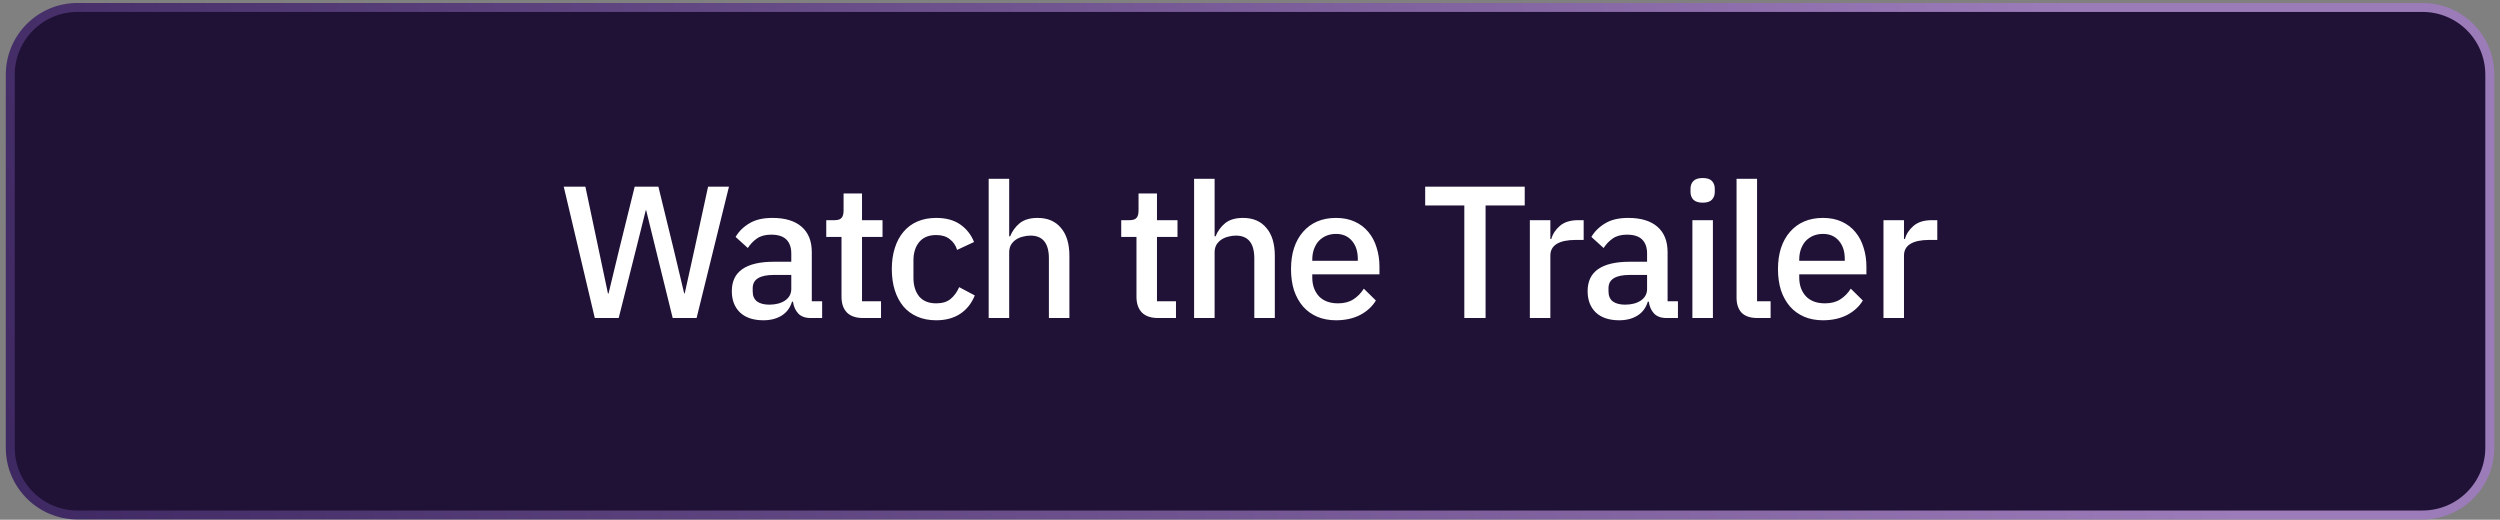 <?xml version="1.0" encoding="UTF-8"?> <svg xmlns="http://www.w3.org/2000/svg" width="279" height="58" viewBox="0 0 279 58" fill="none"><rect x="0" y="0" width="279" height="58" fill="#808080" stroke="none"/><path data-figma-bg-blur-radius="4" d="M8.646 0.832H270.36C274.502 0.832 277.86 4.189 277.86 8.332V49.972C277.86 54.114 274.502 57.472 270.36 57.472H8.646C4.503 57.472 1.146 54.114 1.146 49.972V8.332C1.146 4.189 4.503 0.832 8.646 0.832Z" fill="#201237" stroke="url(#paint0_linear_248_202)"></path><path d="M66.379 35.491L62.914 20.833H65.329L66.82 27.889L67.849 32.761H67.912L69.088 27.889L70.831 20.833H73.477L75.199 27.889L76.354 32.74H76.417L77.488 27.889L79.021 20.833H81.352L77.74 35.491H75.073L73.204 27.91L72.112 23.458H72.07L70.957 27.91L69.046 35.491H66.379ZM90.47 35.491C89.868 35.491 89.406 35.323 89.084 34.987C88.762 34.637 88.566 34.196 88.496 33.664H88.391C88.181 34.35 87.796 34.868 87.236 35.218C86.676 35.568 85.997 35.743 85.199 35.743C84.065 35.743 83.19 35.449 82.574 34.861C81.972 34.273 81.671 33.482 81.671 32.488C81.671 31.396 82.063 30.577 82.847 30.031C83.645 29.485 84.807 29.212 86.333 29.212H88.307V28.288C88.307 27.616 88.125 27.098 87.761 26.734C87.397 26.37 86.83 26.188 86.06 26.188C85.416 26.188 84.891 26.328 84.485 26.608C84.079 26.888 83.736 27.245 83.456 27.679L82.091 26.44C82.455 25.824 82.966 25.32 83.624 24.928C84.282 24.522 85.143 24.319 86.207 24.319C87.621 24.319 88.706 24.648 89.462 25.306C90.218 25.964 90.596 26.909 90.596 28.141V33.622H91.751V35.491H90.47ZM85.85 34C86.564 34 87.152 33.846 87.614 33.538C88.076 33.216 88.307 32.789 88.307 32.257V30.682H86.375C84.793 30.682 84.002 31.172 84.002 32.152V32.53C84.002 33.02 84.163 33.391 84.485 33.643C84.821 33.881 85.276 34 85.85 34ZM96.327 35.491C95.529 35.491 94.927 35.288 94.521 34.882C94.115 34.462 93.912 33.874 93.912 33.118V26.44H92.211V24.571H93.135C93.513 24.571 93.772 24.487 93.912 24.319C94.066 24.151 94.143 23.878 94.143 23.5V21.589H96.201V24.571H98.49V26.44H96.201V33.622H98.322V35.491H96.327ZM104.482 35.743C103.698 35.743 102.998 35.61 102.382 35.344C101.766 35.078 101.248 34.7 100.828 34.21C100.408 33.706 100.086 33.104 99.862 32.404C99.638 31.69 99.526 30.899 99.526 30.031C99.526 29.163 99.638 28.379 99.862 27.679C100.086 26.965 100.408 26.363 100.828 25.873C101.248 25.369 101.766 24.984 102.382 24.718C102.998 24.452 103.698 24.319 104.482 24.319C105.574 24.319 106.47 24.564 107.17 25.054C107.87 25.544 108.381 26.195 108.703 27.007L106.813 27.889C106.659 27.385 106.386 26.986 105.994 26.692C105.616 26.384 105.112 26.23 104.482 26.23C103.642 26.23 103.005 26.496 102.571 27.028C102.151 27.546 101.941 28.225 101.941 29.065V31.018C101.941 31.858 102.151 32.544 102.571 33.076C103.005 33.594 103.642 33.853 104.482 33.853C105.154 33.853 105.686 33.692 106.078 33.37C106.484 33.034 106.806 32.593 107.044 32.047L108.787 32.971C108.423 33.867 107.877 34.553 107.149 35.029C106.421 35.505 105.532 35.743 104.482 35.743ZM110.336 19.951H112.625V26.377H112.73C112.968 25.789 113.325 25.299 113.801 24.907C114.291 24.515 114.956 24.319 115.796 24.319C116.916 24.319 117.784 24.69 118.4 25.432C119.03 26.16 119.345 27.203 119.345 28.561V35.491H117.056V28.834C117.056 27.14 116.37 26.293 114.998 26.293C114.704 26.293 114.41 26.335 114.116 26.419C113.836 26.489 113.584 26.601 113.36 26.755C113.136 26.909 112.954 27.105 112.814 27.343C112.688 27.581 112.625 27.854 112.625 28.162V35.491H110.336V19.951ZM129.245 35.491C128.447 35.491 127.845 35.288 127.439 34.882C127.033 34.462 126.83 33.874 126.83 33.118V26.44H125.129V24.571H126.053C126.431 24.571 126.69 24.487 126.83 24.319C126.984 24.151 127.061 23.878 127.061 23.5V21.589H129.119V24.571H131.408V26.44H129.119V33.622H131.24V35.491H129.245ZM133.261 19.951H135.55V26.377H135.655C135.893 25.789 136.25 25.299 136.726 24.907C137.216 24.515 137.881 24.319 138.721 24.319C139.841 24.319 140.709 24.69 141.325 25.432C141.955 26.16 142.27 27.203 142.27 28.561V35.491H139.981V28.834C139.981 27.14 139.295 26.293 137.923 26.293C137.629 26.293 137.335 26.335 137.041 26.419C136.761 26.489 136.509 26.601 136.285 26.755C136.061 26.909 135.879 27.105 135.739 27.343C135.613 27.581 135.55 27.854 135.55 28.162V35.491H133.261V19.951ZM149.096 35.743C148.312 35.743 147.612 35.61 146.996 35.344C146.38 35.078 145.855 34.7 145.421 34.21C144.987 33.706 144.651 33.104 144.413 32.404C144.189 31.69 144.077 30.899 144.077 30.031C144.077 29.163 144.189 28.379 144.413 27.679C144.651 26.965 144.987 26.363 145.421 25.873C145.855 25.369 146.38 24.984 146.996 24.718C147.612 24.452 148.312 24.319 149.096 24.319C149.894 24.319 150.594 24.459 151.196 24.739C151.812 25.019 152.323 25.411 152.729 25.915C153.135 26.405 153.436 26.979 153.632 27.637C153.842 28.295 153.947 29.002 153.947 29.758V30.619H146.45V30.976C146.45 31.816 146.695 32.509 147.185 33.055C147.689 33.587 148.403 33.853 149.327 33.853C149.999 33.853 150.566 33.706 151.028 33.412C151.49 33.118 151.882 32.719 152.204 32.215L153.548 33.538C153.142 34.21 152.554 34.749 151.784 35.155C151.014 35.547 150.118 35.743 149.096 35.743ZM149.096 26.104C148.704 26.104 148.34 26.174 148.004 26.314C147.682 26.454 147.402 26.65 147.164 26.902C146.94 27.154 146.765 27.455 146.639 27.805C146.513 28.155 146.45 28.54 146.45 28.96V29.107H151.532V28.897C151.532 28.057 151.315 27.385 150.881 26.881C150.447 26.363 149.852 26.104 149.096 26.104ZM165.791 22.933V35.491H163.418V22.933H159.05V20.833H170.159V22.933H165.791ZM170.731 35.491V24.571H173.02V26.671H173.125C173.279 26.111 173.601 25.621 174.091 25.201C174.581 24.781 175.26 24.571 176.128 24.571H176.737V26.776H175.834C174.924 26.776 174.224 26.923 173.734 27.217C173.258 27.511 173.02 27.945 173.02 28.519V35.491H170.731ZM185.977 35.491C185.375 35.491 184.913 35.323 184.591 34.987C184.269 34.637 184.073 34.196 184.003 33.664H183.898C183.688 34.35 183.303 34.868 182.743 35.218C182.183 35.568 181.504 35.743 180.706 35.743C179.572 35.743 178.697 35.449 178.081 34.861C177.479 34.273 177.178 33.482 177.178 32.488C177.178 31.396 177.57 30.577 178.354 30.031C179.152 29.485 180.314 29.212 181.84 29.212H183.814V28.288C183.814 27.616 183.632 27.098 183.268 26.734C182.904 26.37 182.337 26.188 181.567 26.188C180.923 26.188 180.398 26.328 179.992 26.608C179.586 26.888 179.243 27.245 178.963 27.679L177.598 26.44C177.962 25.824 178.473 25.32 179.131 24.928C179.789 24.522 180.65 24.319 181.714 24.319C183.128 24.319 184.213 24.648 184.969 25.306C185.725 25.964 186.103 26.909 186.103 28.141V33.622H187.258V35.491H185.977ZM181.357 34C182.071 34 182.659 33.846 183.121 33.538C183.583 33.216 183.814 32.789 183.814 32.257V30.682H181.882C180.3 30.682 179.509 31.172 179.509 32.152V32.53C179.509 33.02 179.67 33.391 179.992 33.643C180.328 33.881 180.783 34 181.357 34ZM190.026 22.618C189.55 22.618 189.2 22.506 188.976 22.282C188.766 22.058 188.661 21.771 188.661 21.421V21.064C188.661 20.714 188.766 20.427 188.976 20.203C189.2 19.979 189.55 19.867 190.026 19.867C190.502 19.867 190.845 19.979 191.055 20.203C191.265 20.427 191.37 20.714 191.37 21.064V21.421C191.37 21.771 191.265 22.058 191.055 22.282C190.845 22.506 190.502 22.618 190.026 22.618ZM188.871 24.571H191.16V35.491H188.871V24.571ZM196.13 35.491C195.346 35.491 194.758 35.295 194.366 34.903C193.988 34.497 193.799 33.937 193.799 33.223V19.951H196.088V33.622H197.6V35.491H196.13ZM203.441 35.743C202.657 35.743 201.957 35.61 201.341 35.344C200.725 35.078 200.2 34.7 199.766 34.21C199.332 33.706 198.996 33.104 198.758 32.404C198.534 31.69 198.422 30.899 198.422 30.031C198.422 29.163 198.534 28.379 198.758 27.679C198.996 26.965 199.332 26.363 199.766 25.873C200.2 25.369 200.725 24.984 201.341 24.718C201.957 24.452 202.657 24.319 203.441 24.319C204.239 24.319 204.939 24.459 205.541 24.739C206.157 25.019 206.668 25.411 207.074 25.915C207.48 26.405 207.781 26.979 207.977 27.637C208.187 28.295 208.292 29.002 208.292 29.758V30.619H200.795V30.976C200.795 31.816 201.04 32.509 201.53 33.055C202.034 33.587 202.748 33.853 203.672 33.853C204.344 33.853 204.911 33.706 205.373 33.412C205.835 33.118 206.227 32.719 206.549 32.215L207.893 33.538C207.487 34.21 206.899 34.749 206.129 35.155C205.359 35.547 204.463 35.743 203.441 35.743ZM203.441 26.104C203.049 26.104 202.685 26.174 202.349 26.314C202.027 26.454 201.747 26.65 201.509 26.902C201.285 27.154 201.11 27.455 200.984 27.805C200.858 28.155 200.795 28.54 200.795 28.96V29.107H205.877V28.897C205.877 28.057 205.66 27.385 205.226 26.881C204.792 26.363 204.197 26.104 203.441 26.104ZM210.196 35.491V24.571H212.485V26.671H212.59C212.744 26.111 213.066 25.621 213.556 25.201C214.046 24.781 214.725 24.571 215.593 24.571H216.202V26.776H215.299C214.389 26.776 213.689 26.923 213.199 27.217C212.723 27.511 212.485 27.945 212.485 28.519V35.491H210.196Z" fill="white"></path><defs><clipPath id="bgblur_0_248_202_clip_path" transform="translate(3.354 3.668)"><path d="M8.646 0.832H270.36C274.502 0.832 277.86 4.189 277.86 8.332V49.972C277.86 54.114 274.502 57.472 270.36 57.472H8.646C4.503 57.472 1.146 54.114 1.146 49.972V8.332C1.146 4.189 4.503 0.832 8.646 0.832Z"></path></clipPath><linearGradient id="paint0_linear_248_202" x1="-3.9" y1="52.235" x2="277.977" y2="-40.345" gradientUnits="userSpaceOnUse"><stop stop-color="#3D2761"></stop><stop offset="0.808" stop-color="#9C7BB9"></stop></linearGradient></defs></svg> 